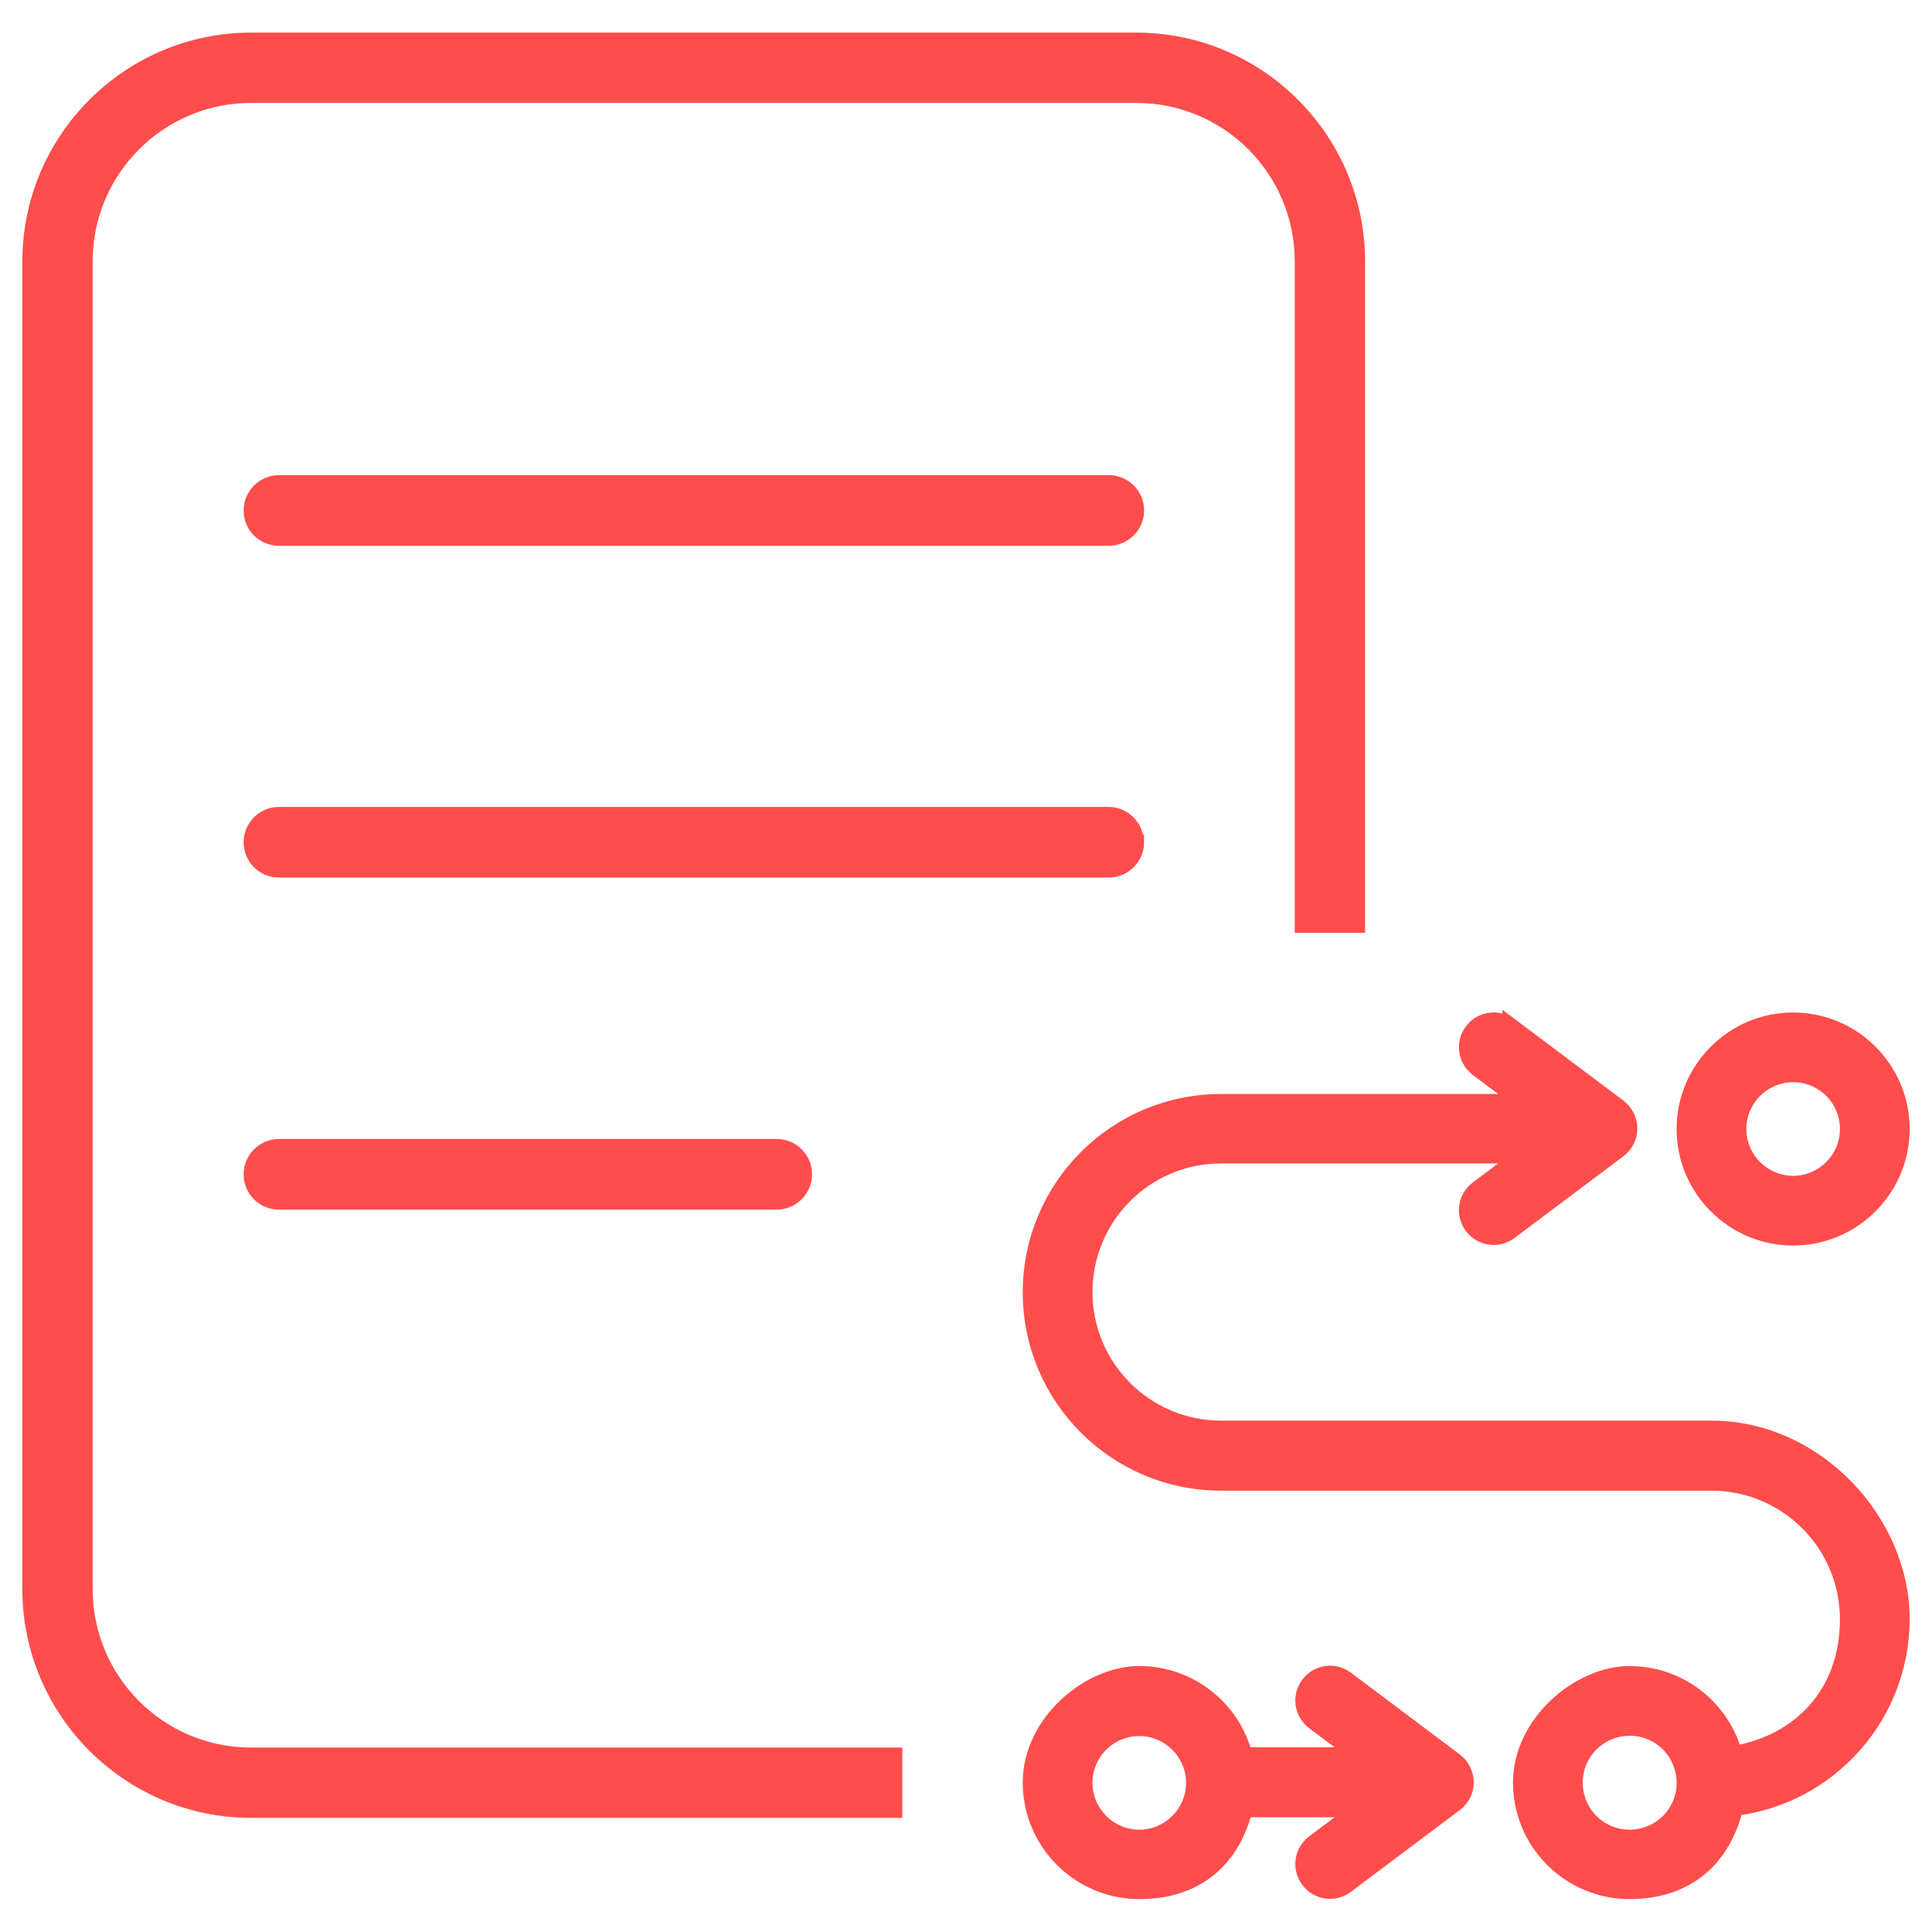 <?xml version="1.0" encoding="UTF-8"?> <svg xmlns="http://www.w3.org/2000/svg" version="1.1" viewBox="0 0 640 640"><defs><style> .cls-1 { stroke-width: 0px; } .cls-1, .cls-2 { fill: #fe4d4c; } .cls-2 { stroke: #fe4d4c; stroke-miterlimit: 10; stroke-width: 5px; } .cls-3 { display: none; } </style></defs><g id="Ebene_1" data-name="Ebene 1"><g><path class="cls-2" d="M296.4,581.4H83.2c-30.4,0-55-24.6-55-55V86.6c0-30.4,24.6-55,55-55h293.2c30.4,0,55,24.6,55,55v219.9h18.3V86.6c0-40.4-32.9-73.3-73.3-73.3H83.2C42.8,13.3,9.9,46.2,9.9,86.6v439.8c0,40.4,32.9,73.3,73.3,73.3h213.2v-18.3Z"></path><path class="cls-2" d="M376.4,279c0-5-4.1-9.2-9.2-9.2H92.4c-5,0-9.2,4.1-9.2,9.2s4.1,9.2,9.2,9.2h274.9c5,0,9.2-4.1,9.2-9.2Z"></path><path class="cls-2" d="M92.4,379.8c-5,0-9.2,4.1-9.2,9.2s4.1,9.2,9.2,9.2h164.9c5,0,9.2-4.1,9.2-9.2s-4.1-9.2-9.2-9.2H92.4Z"></path><path class="cls-2" d="M92.4,178.3h274.9c5,0,9.2-4.1,9.2-9.2s-4.1-9.2-9.2-9.2H92.4c-5,0-9.2,4.1-9.2,9.2s4.1,9.2,9.2,9.2Z"></path></g><path class="cls-2" d="M500.2,339.7c-4-3-9.6-2.2-12.6,1.8-3,4-2.2,9.6,1.8,12.6l14.4,10.8h-99.3c-34.9,0-63.2,28.3-63.2,63.2s28.3,63.2,63.2,63.2h162.4c24.9,0,45.1,20.2,45.1,45.1s-16.2,40.8-37.4,44.4c-4.2-15.2-18.2-26.4-34.8-26.4s-36.1,16.2-36.1,36.1,16.2,36.1,36.1,36.1,31.2-11.7,35.1-27.6c31.1-3.9,55.2-30.5,55.2-62.7s-28.3-63.2-63.2-63.2h-162.4c-24.9,0-45.1-20.2-45.1-45.1s20.2-45.1,45.1-45.1h99.3l-14.4,10.8c-4,3-4.8,8.6-1.8,12.6s8.6,4.8,12.6,1.8l36.1-27.1c2.3-1.7,3.6-4.4,3.6-7.2s-1.4-5.5-3.6-7.2l-36.1-27.1h0ZM539.8,608.6c-10,0-18-8.1-18-18.1,0-10,8.1-18,18.1-18s18,8.1,18,18.1c0,10-8.1,18-18.1,18ZM594,356c10,0,18,8.1,18,18s-8.1,18-18,18-18-8.1-18-18,8.1-18,18-18ZM594,410.1c19.9,0,36.1-16.2,36.1-36.1s-16.2-36.1-36.1-36.1-36.1,16.2-36.1,36.1,16.2,36.1,36.1,36.1ZM412.4,581.5c-4-15.6-18.2-27.1-35-27.1s-36.1,16.2-36.1,36.1,16.2,36.1,36.1,36.1,31-11.5,35-27.1h37.2l-14.4,10.8c-4,3-4.8,8.6-1.8,12.6,3,4,8.6,4.8,12.6,1.8l36.1-27.1c2.3-1.7,3.6-4.4,3.6-7.2s-1.4-5.5-3.6-7.2l-36.1-27.1c-4-3-9.6-2.2-12.6,1.8s-2.2,9.6,1.8,12.6l14.4,10.8h-37.2ZM359.4,590.6c0-10,8.1-18,18-18s18,8.1,18,18-8.1,18-18,18-18-8.1-18-18Z"></path></g><g id="Ebene_2" data-name="Ebene 2" class="cls-3"><g><path class="cls-1" d="M315.9,167.3c6.2-6.2,6.2-16.4,0-22.6s-16.4-6.2-22.6,0l-116.7,116.7-52.7-52.7c-6.2-6.2-16.4-6.2-22.6,0s-6.2,16.4,0,22.6l64,64c6.2,6.2,16.4,6.2,22.6,0l128-128h0Z"></path><path class="cls-1" d="M183.5,358.4l-55.5,41.6v-16c0-17.7-14.3-32-32-32h-32c-17.7,0-32-14.3-32-32v-192c0-17.7,14.3-32,32-32h288c17.7,0,32,14.3,32,32v192c0,17.7-14.3,32-32,32h-149.3c-6.9,0-13.7,2.2-19.2,6.4ZM202.7,384h149.3c35.3,0,64-28.7,64-64v-192c0-35.3-28.7-64-64-64H64C28.7,64,0,92.7,0,128v192C0,355.3,28.7,384,64,384h32v48c0,6.1,3.4,11.6,8.8,14.3s11.9,2.1,16.8-1.5l81.1-60.8ZM256,448c0,35.3,28.7,64,64,64h117.3l81.1,60.8c4.8,3.6,11.3,4.2,16.8,1.5s8.8-8.2,8.8-14.3v-48h32c35.3,0,64-28.7,64-64v-192c0-35.3-28.7-64-64-64h-128v32h128c17.7,0,32,14.3,32,32v192c0,17.7-14.3,32-32,32h-32c-17.7,0-32,14.3-32,32v16l-55.5-41.6c-5.5-4.2-12.3-6.4-19.2-6.4h-117.3c-17.7,0-32-14.3-32-32v-32h-32v32Z"></path></g></g></svg> 